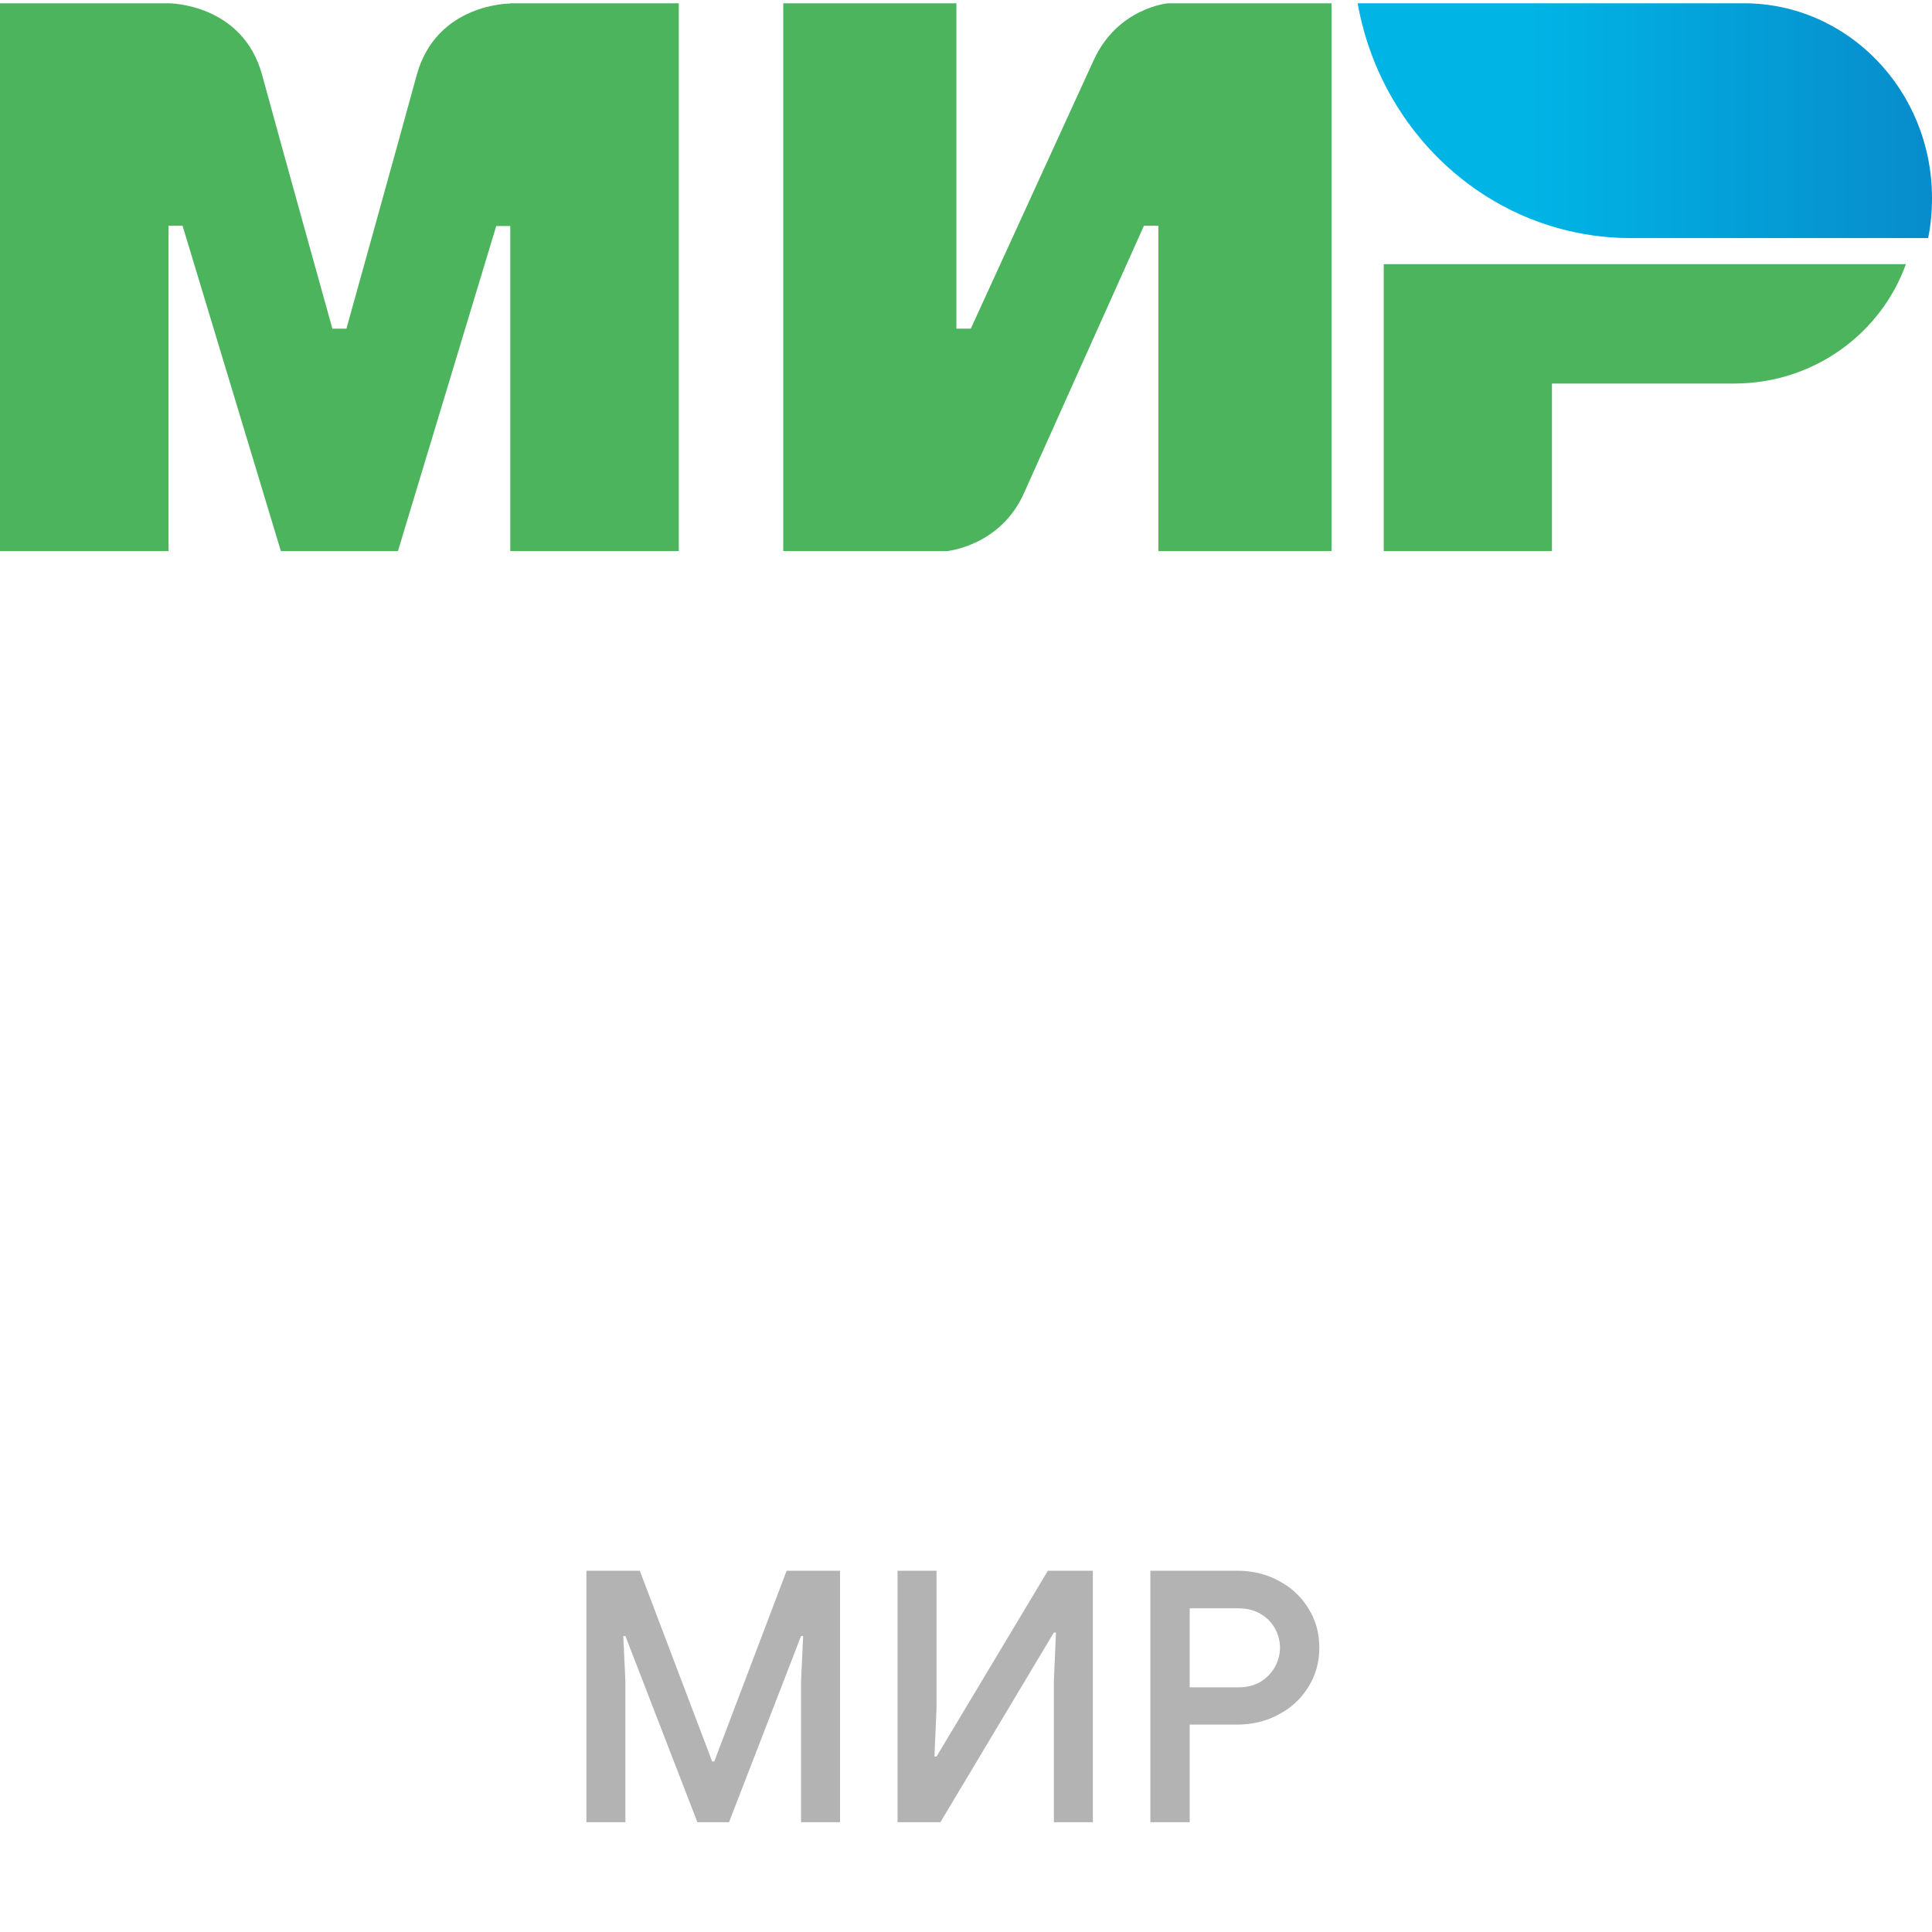 <svg width="88" height="88" viewBox="0 0 88 88" fill="none" xmlns="http://www.w3.org/2000/svg">
<path fill-rule="evenodd" clip-rule="evenodd" d="M23.242 0.149V0.16C23.232 0.16 19.873 0.149 18.978 3.429C18.157 6.437 15.843 14.74 15.779 14.969H15.14C15.14 14.969 12.773 6.48 11.941 3.418C11.046 0.139 7.676 0.149 7.676 0.149H0V25.103H7.676V10.283H7.996H8.316L12.794 25.103H18.125L22.603 10.294H23.242V25.103H30.919V0.149H23.242ZM53.2 0.149C53.2 0.149 50.889 0.356 49.805 2.765L44.219 14.969H43.562V0.149H35.676V25.103H43.124C43.124 25.103 45.544 24.885 46.629 22.488L52.105 10.283H52.762V25.103H60.649V0.149H53.2ZM63.027 12.032V25.103H70.689V17.47H78.989C82.607 17.47 85.672 15.2 86.811 12.032H63.027Z" fill="#4DB45E"/>
<path fill-rule="evenodd" clip-rule="evenodd" d="M79.43 0.149H61.838C62.717 5.11 66.31 9.092 70.958 10.389C72.013 10.684 73.122 10.844 74.265 10.844H87.824C87.945 10.252 88 9.649 88 9.023C88 4.12 84.165 0.149 79.43 0.149Z" fill="url(#paint0_linear_1915_213)"/>
<path opacity="0.3" d="M26.71 71.544H29.142L32.438 80.232H32.534L35.83 71.544H38.262V83H36.486V76.584L36.582 74.52H36.486L33.206 83H31.766L28.486 74.52H28.39L28.486 76.584V83H26.71V71.544ZM40.882 71.544H42.658V77.8L42.562 80.008H42.658L47.73 71.544H49.778V83H48.002V76.568L48.098 74.36H48.002L42.834 83H40.882V71.544ZM52.398 71.544H56.366C57.038 71.544 57.657 71.693 58.222 71.992C58.798 72.291 59.251 72.707 59.582 73.24C59.923 73.773 60.094 74.376 60.094 75.048C60.094 75.72 59.923 76.323 59.582 76.856C59.251 77.389 58.798 77.805 58.222 78.104C57.657 78.403 57.038 78.552 56.366 78.552H54.19V83H52.398V71.544ZM56.398 76.856C56.793 76.856 57.134 76.771 57.422 76.6C57.71 76.419 57.929 76.189 58.078 75.912C58.227 75.635 58.302 75.347 58.302 75.048C58.302 74.749 58.227 74.461 58.078 74.184C57.929 73.907 57.71 73.683 57.422 73.512C57.134 73.341 56.793 73.256 56.398 73.256H54.19V76.856H56.398Z" fill="black"/>
<defs>
<linearGradient id="paint0_linear_1915_213" x1="61.84" y1="5.497" x2="88" y2="5.497" gradientUnits="userSpaceOnUse">
<stop offset="0.3" stop-color="#00B4E6"/>
<stop offset="1" stop-color="#088CCB"/>
</linearGradient>
</defs>
</svg>
